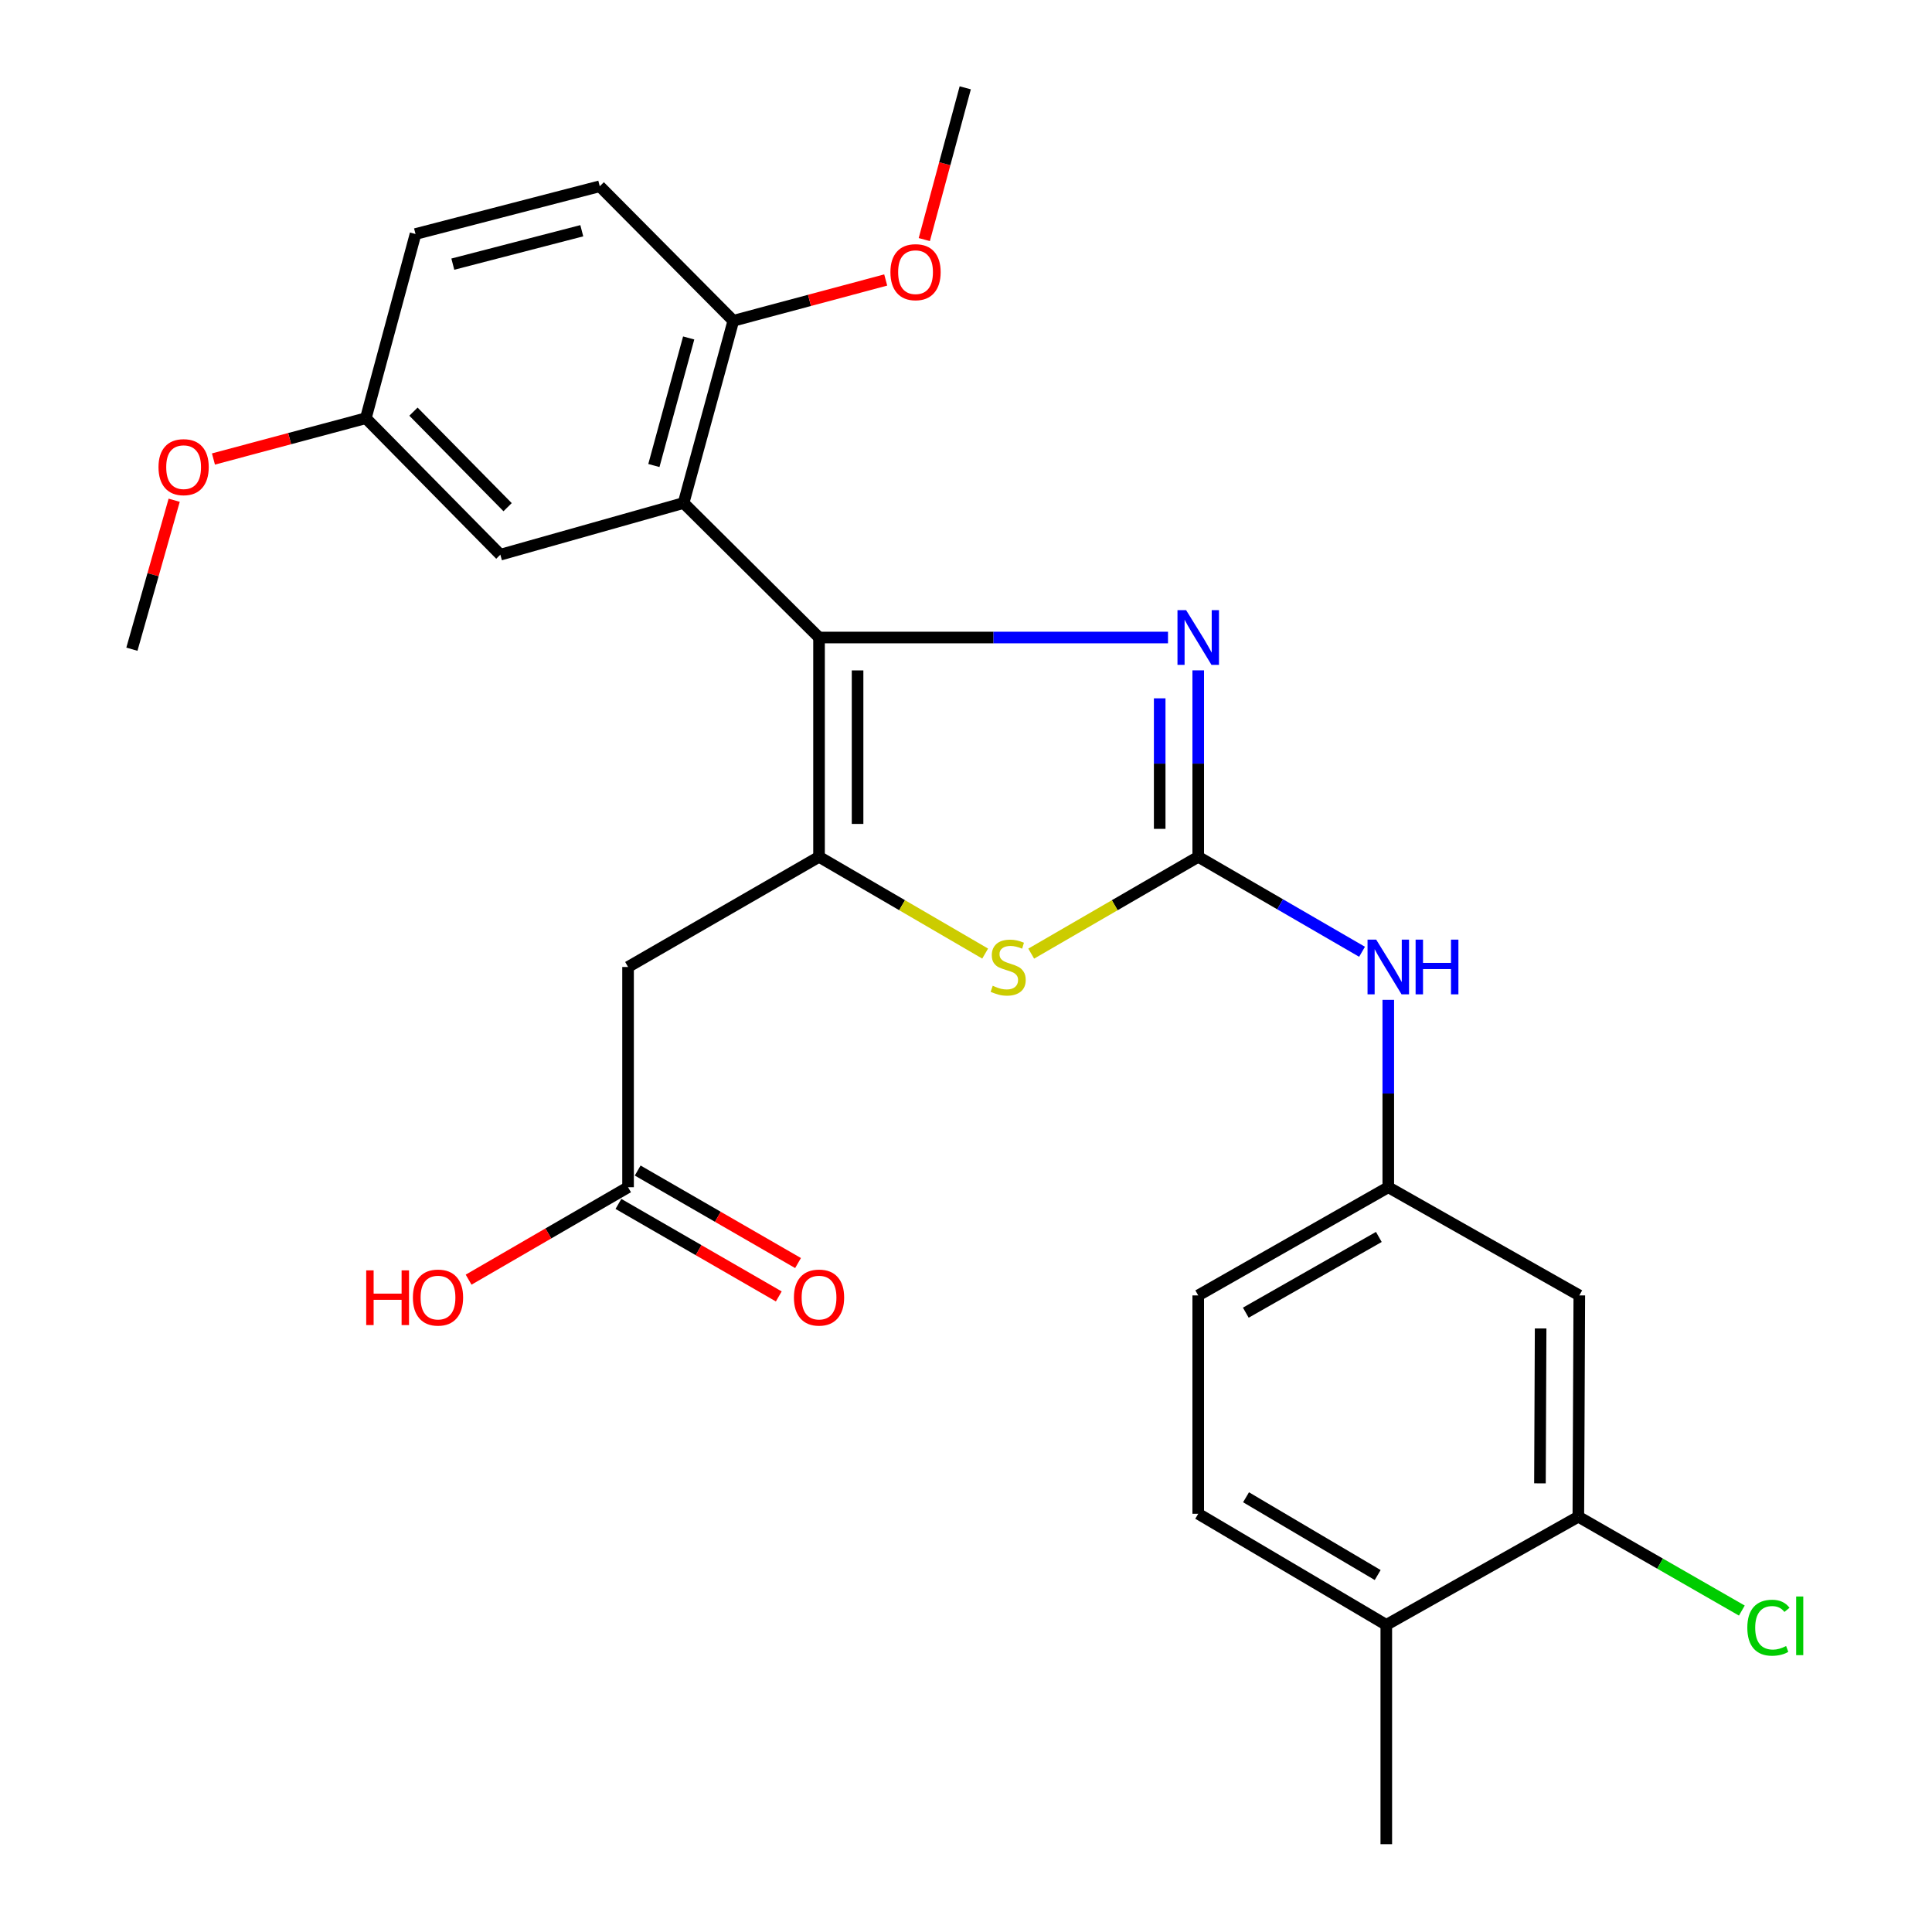<?xml version='1.0' encoding='iso-8859-1'?>
<svg version='1.1' baseProfile='full'
              xmlns='http://www.w3.org/2000/svg'
                      xmlns:rdkit='http://www.rdkit.org/xml'
                      xmlns:xlink='http://www.w3.org/1999/xlink'
                  xml:space='preserve'
width='1000px' height='1000px' viewBox='0 0 1000 1000'>
<!-- END OF HEADER -->
<rect style='opacity:1.0;fill:#FFFFFF;stroke:none' width='1000' height='1000' x='0' y='0'> </rect>
<path class='bond-0' d='M 423.932,329.98 L 423.932,443.489' style='fill:none;fill-rule:evenodd;stroke:#000000;stroke-width:6px;stroke-linecap:butt;stroke-linejoin:miter;stroke-opacity:1' />
<path class='bond-0' d='M 443.877,347.007 L 443.877,426.463' style='fill:none;fill-rule:evenodd;stroke:#000000;stroke-width:6px;stroke-linecap:butt;stroke-linejoin:miter;stroke-opacity:1' />
<path class='bond-2' d='M 423.932,329.98 L 514.243,329.98' style='fill:none;fill-rule:evenodd;stroke:#000000;stroke-width:6px;stroke-linecap:butt;stroke-linejoin:miter;stroke-opacity:1' />
<path class='bond-2' d='M 514.243,329.98 L 604.554,329.98' style='fill:none;fill-rule:evenodd;stroke:#0000FF;stroke-width:6px;stroke-linecap:butt;stroke-linejoin:miter;stroke-opacity:1' />
<path class='bond-4' d='M 423.932,329.98 L 353.825,260.35' style='fill:none;fill-rule:evenodd;stroke:#000000;stroke-width:6px;stroke-linecap:butt;stroke-linejoin:miter;stroke-opacity:1' />
<path class='bond-3' d='M 423.932,443.489 L 466.924,468.53' style='fill:none;fill-rule:evenodd;stroke:#000000;stroke-width:6px;stroke-linecap:butt;stroke-linejoin:miter;stroke-opacity:1' />
<path class='bond-3' d='M 466.924,468.53 L 509.916,493.571' style='fill:none;fill-rule:evenodd;stroke:#CCCC00;stroke-width:6px;stroke-linecap:butt;stroke-linejoin:miter;stroke-opacity:1' />
<path class='bond-5' d='M 423.932,443.489 L 325.082,500.51' style='fill:none;fill-rule:evenodd;stroke:#000000;stroke-width:6px;stroke-linecap:butt;stroke-linejoin:miter;stroke-opacity:1' />
<path class='bond-1' d='M 620.201,443.489 L 620.201,395.234' style='fill:none;fill-rule:evenodd;stroke:#000000;stroke-width:6px;stroke-linecap:butt;stroke-linejoin:miter;stroke-opacity:1' />
<path class='bond-1' d='M 620.201,395.234 L 620.201,346.978' style='fill:none;fill-rule:evenodd;stroke:#0000FF;stroke-width:6px;stroke-linecap:butt;stroke-linejoin:miter;stroke-opacity:1' />
<path class='bond-1' d='M 600.256,429.013 L 600.256,395.234' style='fill:none;fill-rule:evenodd;stroke:#000000;stroke-width:6px;stroke-linecap:butt;stroke-linejoin:miter;stroke-opacity:1' />
<path class='bond-1' d='M 600.256,395.234 L 600.256,361.455' style='fill:none;fill-rule:evenodd;stroke:#0000FF;stroke-width:6px;stroke-linecap:butt;stroke-linejoin:miter;stroke-opacity:1' />
<path class='bond-6' d='M 620.201,443.489 L 662.596,468.063' style='fill:none;fill-rule:evenodd;stroke:#000000;stroke-width:6px;stroke-linecap:butt;stroke-linejoin:miter;stroke-opacity:1' />
<path class='bond-6' d='M 662.596,468.063 L 704.992,492.637' style='fill:none;fill-rule:evenodd;stroke:#0000FF;stroke-width:6px;stroke-linecap:butt;stroke-linejoin:miter;stroke-opacity:1' />
<path class='bond-27' d='M 620.201,443.489 L 576.976,468.544' style='fill:none;fill-rule:evenodd;stroke:#000000;stroke-width:6px;stroke-linecap:butt;stroke-linejoin:miter;stroke-opacity:1' />
<path class='bond-27' d='M 576.976,468.544 L 533.751,493.599' style='fill:none;fill-rule:evenodd;stroke:#CCCC00;stroke-width:6px;stroke-linecap:butt;stroke-linejoin:miter;stroke-opacity:1' />
<path class='bond-10' d='M 353.825,260.35 L 379.565,166.033' style='fill:none;fill-rule:evenodd;stroke:#000000;stroke-width:6px;stroke-linecap:butt;stroke-linejoin:miter;stroke-opacity:1' />
<path class='bond-10' d='M 338.445,240.952 L 356.463,174.929' style='fill:none;fill-rule:evenodd;stroke:#000000;stroke-width:6px;stroke-linecap:butt;stroke-linejoin:miter;stroke-opacity:1' />
<path class='bond-11' d='M 353.825,260.35 L 258.976,287.11' style='fill:none;fill-rule:evenodd;stroke:#000000;stroke-width:6px;stroke-linecap:butt;stroke-linejoin:miter;stroke-opacity:1' />
<path class='bond-7' d='M 325.082,500.51 L 325.082,614.506' style='fill:none;fill-rule:evenodd;stroke:#000000;stroke-width:6px;stroke-linecap:butt;stroke-linejoin:miter;stroke-opacity:1' />
<path class='bond-12' d='M 718.574,517.52 L 718.574,566.013' style='fill:none;fill-rule:evenodd;stroke:#0000FF;stroke-width:6px;stroke-linecap:butt;stroke-linejoin:miter;stroke-opacity:1' />
<path class='bond-12' d='M 718.574,566.013 L 718.574,614.506' style='fill:none;fill-rule:evenodd;stroke:#000000;stroke-width:6px;stroke-linecap:butt;stroke-linejoin:miter;stroke-opacity:1' />
<path class='bond-14' d='M 320.099,623.144 L 361.597,647.087' style='fill:none;fill-rule:evenodd;stroke:#000000;stroke-width:6px;stroke-linecap:butt;stroke-linejoin:miter;stroke-opacity:1' />
<path class='bond-14' d='M 361.597,647.087 L 403.095,671.029' style='fill:none;fill-rule:evenodd;stroke:#FF0000;stroke-width:6px;stroke-linecap:butt;stroke-linejoin:miter;stroke-opacity:1' />
<path class='bond-14' d='M 330.066,605.868 L 371.564,629.811' style='fill:none;fill-rule:evenodd;stroke:#000000;stroke-width:6px;stroke-linecap:butt;stroke-linejoin:miter;stroke-opacity:1' />
<path class='bond-14' d='M 371.564,629.811 L 413.062,653.753' style='fill:none;fill-rule:evenodd;stroke:#FF0000;stroke-width:6px;stroke-linecap:butt;stroke-linejoin:miter;stroke-opacity:1' />
<path class='bond-20' d='M 325.082,614.506 L 283.817,638.43' style='fill:none;fill-rule:evenodd;stroke:#000000;stroke-width:6px;stroke-linecap:butt;stroke-linejoin:miter;stroke-opacity:1' />
<path class='bond-20' d='M 283.817,638.43 L 242.552,662.353' style='fill:none;fill-rule:evenodd;stroke:#FF0000;stroke-width:6px;stroke-linecap:butt;stroke-linejoin:miter;stroke-opacity:1' />
<path class='bond-8' d='M 816.947,785.047 L 817.446,670.507' style='fill:none;fill-rule:evenodd;stroke:#000000;stroke-width:6px;stroke-linecap:butt;stroke-linejoin:miter;stroke-opacity:1' />
<path class='bond-8' d='M 797.077,767.779 L 797.426,687.601' style='fill:none;fill-rule:evenodd;stroke:#000000;stroke-width:6px;stroke-linecap:butt;stroke-linejoin:miter;stroke-opacity:1' />
<path class='bond-18' d='M 816.947,785.047 L 859.261,809.337' style='fill:none;fill-rule:evenodd;stroke:#000000;stroke-width:6px;stroke-linecap:butt;stroke-linejoin:miter;stroke-opacity:1' />
<path class='bond-18' d='M 859.261,809.337 L 901.575,833.627' style='fill:none;fill-rule:evenodd;stroke:#00CC00;stroke-width:6px;stroke-linecap:butt;stroke-linejoin:miter;stroke-opacity:1' />
<path class='bond-29' d='M 816.947,785.047 L 717.544,841.037' style='fill:none;fill-rule:evenodd;stroke:#000000;stroke-width:6px;stroke-linecap:butt;stroke-linejoin:miter;stroke-opacity:1' />
<path class='bond-9' d='M 817.446,670.507 L 718.574,614.506' style='fill:none;fill-rule:evenodd;stroke:#000000;stroke-width:6px;stroke-linecap:butt;stroke-linejoin:miter;stroke-opacity:1' />
<path class='bond-15' d='M 379.565,166.033 L 310.434,96.414' style='fill:none;fill-rule:evenodd;stroke:#000000;stroke-width:6px;stroke-linecap:butt;stroke-linejoin:miter;stroke-opacity:1' />
<path class='bond-22' d='M 379.565,166.033 L 419.004,155.478' style='fill:none;fill-rule:evenodd;stroke:#000000;stroke-width:6px;stroke-linecap:butt;stroke-linejoin:miter;stroke-opacity:1' />
<path class='bond-22' d='M 419.004,155.478 L 458.442,144.924' style='fill:none;fill-rule:evenodd;stroke:#FF0000;stroke-width:6px;stroke-linecap:butt;stroke-linejoin:miter;stroke-opacity:1' />
<path class='bond-17' d='M 258.976,287.11 L 189.357,216.471' style='fill:none;fill-rule:evenodd;stroke:#000000;stroke-width:6px;stroke-linecap:butt;stroke-linejoin:miter;stroke-opacity:1' />
<path class='bond-17' d='M 262.738,262.514 L 214.005,213.067' style='fill:none;fill-rule:evenodd;stroke:#000000;stroke-width:6px;stroke-linecap:butt;stroke-linejoin:miter;stroke-opacity:1' />
<path class='bond-19' d='M 718.574,614.506 L 620.201,670.507' style='fill:none;fill-rule:evenodd;stroke:#000000;stroke-width:6px;stroke-linecap:butt;stroke-linejoin:miter;stroke-opacity:1' />
<path class='bond-19' d='M 713.685,640.239 L 644.824,679.44' style='fill:none;fill-rule:evenodd;stroke:#000000;stroke-width:6px;stroke-linecap:butt;stroke-linejoin:miter;stroke-opacity:1' />
<path class='bond-13' d='M 717.544,841.037 L 620.201,783.529' style='fill:none;fill-rule:evenodd;stroke:#000000;stroke-width:6px;stroke-linecap:butt;stroke-linejoin:miter;stroke-opacity:1' />
<path class='bond-13' d='M 713.087,815.238 L 644.947,774.983' style='fill:none;fill-rule:evenodd;stroke:#000000;stroke-width:6px;stroke-linecap:butt;stroke-linejoin:miter;stroke-opacity:1' />
<path class='bond-24' d='M 717.544,841.037 L 717.544,954.545' style='fill:none;fill-rule:evenodd;stroke:#000000;stroke-width:6px;stroke-linecap:butt;stroke-linejoin:miter;stroke-opacity:1' />
<path class='bond-28' d='M 310.434,96.414 L 215.075,121.123' style='fill:none;fill-rule:evenodd;stroke:#000000;stroke-width:6px;stroke-linecap:butt;stroke-linejoin:miter;stroke-opacity:1' />
<path class='bond-28' d='M 301.133,119.428 L 234.382,136.724' style='fill:none;fill-rule:evenodd;stroke:#000000;stroke-width:6px;stroke-linecap:butt;stroke-linejoin:miter;stroke-opacity:1' />
<path class='bond-16' d='M 620.201,783.529 L 620.201,670.507' style='fill:none;fill-rule:evenodd;stroke:#000000;stroke-width:6px;stroke-linecap:butt;stroke-linejoin:miter;stroke-opacity:1' />
<path class='bond-21' d='M 189.357,216.471 L 215.075,121.123' style='fill:none;fill-rule:evenodd;stroke:#000000;stroke-width:6px;stroke-linecap:butt;stroke-linejoin:miter;stroke-opacity:1' />
<path class='bond-23' d='M 189.357,216.471 L 149.919,227.026' style='fill:none;fill-rule:evenodd;stroke:#000000;stroke-width:6px;stroke-linecap:butt;stroke-linejoin:miter;stroke-opacity:1' />
<path class='bond-23' d='M 149.919,227.026 L 110.48,237.581' style='fill:none;fill-rule:evenodd;stroke:#FF0000;stroke-width:6px;stroke-linecap:butt;stroke-linejoin:miter;stroke-opacity:1' />
<path class='bond-25' d='M 478.414,124.003 L 489.013,84.729' style='fill:none;fill-rule:evenodd;stroke:#FF0000;stroke-width:6px;stroke-linecap:butt;stroke-linejoin:miter;stroke-opacity:1' />
<path class='bond-25' d='M 489.013,84.729 L 499.612,45.455' style='fill:none;fill-rule:evenodd;stroke:#000000;stroke-width:6px;stroke-linecap:butt;stroke-linejoin:miter;stroke-opacity:1' />
<path class='bond-26' d='M 90.154,258.924 L 79.212,297.477' style='fill:none;fill-rule:evenodd;stroke:#FF0000;stroke-width:6px;stroke-linecap:butt;stroke-linejoin:miter;stroke-opacity:1' />
<path class='bond-26' d='M 79.212,297.477 L 68.269,336.03' style='fill:none;fill-rule:evenodd;stroke:#000000;stroke-width:6px;stroke-linecap:butt;stroke-linejoin:miter;stroke-opacity:1' />
<path  class='atom-3' d='M 613.941 315.82
L 623.221 330.82
Q 624.141 332.3, 625.621 334.98
Q 627.101 337.66, 627.181 337.82
L 627.181 315.82
L 630.941 315.82
L 630.941 344.14
L 627.061 344.14
L 617.101 327.74
Q 615.941 325.82, 614.701 323.62
Q 613.501 321.42, 613.141 320.74
L 613.141 344.14
L 609.461 344.14
L 609.461 315.82
L 613.941 315.82
' fill='#0000FF'/>
<path  class='atom-4' d='M 513.828 510.23
Q 514.148 510.35, 515.468 510.91
Q 516.788 511.47, 518.228 511.83
Q 519.708 512.15, 521.148 512.15
Q 523.828 512.15, 525.388 510.87
Q 526.948 509.55, 526.948 507.27
Q 526.948 505.71, 526.148 504.75
Q 525.388 503.79, 524.188 503.27
Q 522.988 502.75, 520.988 502.15
Q 518.468 501.39, 516.948 500.67
Q 515.468 499.95, 514.388 498.43
Q 513.348 496.91, 513.348 494.35
Q 513.348 490.79, 515.748 488.59
Q 518.188 486.39, 522.988 486.39
Q 526.268 486.39, 529.988 487.95
L 529.068 491.03
Q 525.668 489.63, 523.108 489.63
Q 520.348 489.63, 518.828 490.79
Q 517.308 491.91, 517.348 493.87
Q 517.348 495.39, 518.108 496.31
Q 518.908 497.23, 520.028 497.75
Q 521.188 498.27, 523.108 498.87
Q 525.668 499.67, 527.188 500.47
Q 528.708 501.27, 529.788 502.91
Q 530.908 504.51, 530.908 507.27
Q 530.908 511.19, 528.268 513.31
Q 525.668 515.39, 521.308 515.39
Q 518.788 515.39, 516.868 514.83
Q 514.988 514.31, 512.748 513.39
L 513.828 510.23
' fill='#CCCC00'/>
<path  class='atom-7' d='M 712.314 486.35
L 721.594 501.35
Q 722.514 502.83, 723.994 505.51
Q 725.474 508.19, 725.554 508.35
L 725.554 486.35
L 729.314 486.35
L 729.314 514.67
L 725.434 514.67
L 715.474 498.27
Q 714.314 496.35, 713.074 494.15
Q 711.874 491.95, 711.514 491.27
L 711.514 514.67
L 707.834 514.67
L 707.834 486.35
L 712.314 486.35
' fill='#0000FF'/>
<path  class='atom-7' d='M 732.714 486.35
L 736.554 486.35
L 736.554 498.39
L 751.034 498.39
L 751.034 486.35
L 754.874 486.35
L 754.874 514.67
L 751.034 514.67
L 751.034 501.59
L 736.554 501.59
L 736.554 514.67
L 732.714 514.67
L 732.714 486.35
' fill='#0000FF'/>
<path  class='atom-15' d='M 410.932 671.618
Q 410.932 664.818, 414.292 661.018
Q 417.652 657.218, 423.932 657.218
Q 430.212 657.218, 433.572 661.018
Q 436.932 664.818, 436.932 671.618
Q 436.932 678.498, 433.532 682.418
Q 430.132 686.298, 423.932 686.298
Q 417.692 686.298, 414.292 682.418
Q 410.932 678.538, 410.932 671.618
M 423.932 683.098
Q 428.252 683.098, 430.572 680.218
Q 432.932 677.298, 432.932 671.618
Q 432.932 666.058, 430.572 663.258
Q 428.252 660.418, 423.932 660.418
Q 419.612 660.418, 417.252 663.218
Q 414.932 666.018, 414.932 671.618
Q 414.932 677.338, 417.252 680.218
Q 419.612 683.098, 423.932 683.098
' fill='#FF0000'/>
<path  class='atom-19' d='M 904.411 842.504
Q 904.411 835.464, 907.691 831.784
Q 911.011 828.064, 917.291 828.064
Q 923.131 828.064, 926.251 832.184
L 923.611 834.344
Q 921.331 831.344, 917.291 831.344
Q 913.011 831.344, 910.731 834.224
Q 908.491 837.064, 908.491 842.504
Q 908.491 848.104, 910.811 850.984
Q 913.171 853.864, 917.731 853.864
Q 920.851 853.864, 924.491 851.984
L 925.611 854.984
Q 924.131 855.944, 921.891 856.504
Q 919.651 857.064, 917.171 857.064
Q 911.011 857.064, 907.691 853.304
Q 904.411 849.544, 904.411 842.504
' fill='#00CC00'/>
<path  class='atom-19' d='M 929.691 826.344
L 933.371 826.344
L 933.371 856.704
L 929.691 856.704
L 929.691 826.344
' fill='#00CC00'/>
<path  class='atom-21' d='M 189.549 657.538
L 193.389 657.538
L 193.389 669.578
L 207.869 669.578
L 207.869 657.538
L 211.709 657.538
L 211.709 685.858
L 207.869 685.858
L 207.869 672.778
L 193.389 672.778
L 193.389 685.858
L 189.549 685.858
L 189.549 657.538
' fill='#FF0000'/>
<path  class='atom-21' d='M 213.709 671.618
Q 213.709 664.818, 217.069 661.018
Q 220.429 657.218, 226.709 657.218
Q 232.989 657.218, 236.349 661.018
Q 239.709 664.818, 239.709 671.618
Q 239.709 678.498, 236.309 682.418
Q 232.909 686.298, 226.709 686.298
Q 220.469 686.298, 217.069 682.418
Q 213.709 678.538, 213.709 671.618
M 226.709 683.098
Q 231.029 683.098, 233.349 680.218
Q 235.709 677.298, 235.709 671.618
Q 235.709 666.058, 233.349 663.258
Q 231.029 660.418, 226.709 660.418
Q 222.389 660.418, 220.029 663.218
Q 217.709 666.018, 217.709 671.618
Q 217.709 677.338, 220.029 680.218
Q 222.389 683.098, 226.709 683.098
' fill='#FF0000'/>
<path  class='atom-23' d='M 460.883 140.871
Q 460.883 134.071, 464.243 130.271
Q 467.603 126.471, 473.883 126.471
Q 480.163 126.471, 483.523 130.271
Q 486.883 134.071, 486.883 140.871
Q 486.883 147.751, 483.483 151.671
Q 480.083 155.551, 473.883 155.551
Q 467.643 155.551, 464.243 151.671
Q 460.883 147.791, 460.883 140.871
M 473.883 152.351
Q 478.203 152.351, 480.523 149.471
Q 482.883 146.551, 482.883 140.871
Q 482.883 135.311, 480.523 132.511
Q 478.203 129.671, 473.883 129.671
Q 469.563 129.671, 467.203 132.471
Q 464.883 135.271, 464.883 140.871
Q 464.883 146.591, 467.203 149.471
Q 469.563 152.351, 473.883 152.351
' fill='#FF0000'/>
<path  class='atom-24' d='M 82.04 241.793
Q 82.04 234.993, 85.4 231.193
Q 88.76 227.393, 95.04 227.393
Q 101.32 227.393, 104.68 231.193
Q 108.04 234.993, 108.04 241.793
Q 108.04 248.673, 104.64 252.593
Q 101.24 256.473, 95.04 256.473
Q 88.799 256.473, 85.4 252.593
Q 82.04 248.713, 82.04 241.793
M 95.04 253.273
Q 99.359 253.273, 101.68 250.393
Q 104.04 247.473, 104.04 241.793
Q 104.04 236.233, 101.68 233.433
Q 99.359 230.593, 95.04 230.593
Q 90.719 230.593, 88.359 233.393
Q 86.04 236.193, 86.04 241.793
Q 86.04 247.513, 88.359 250.393
Q 90.719 253.273, 95.04 253.273
' fill='#FF0000'/>
</svg>
